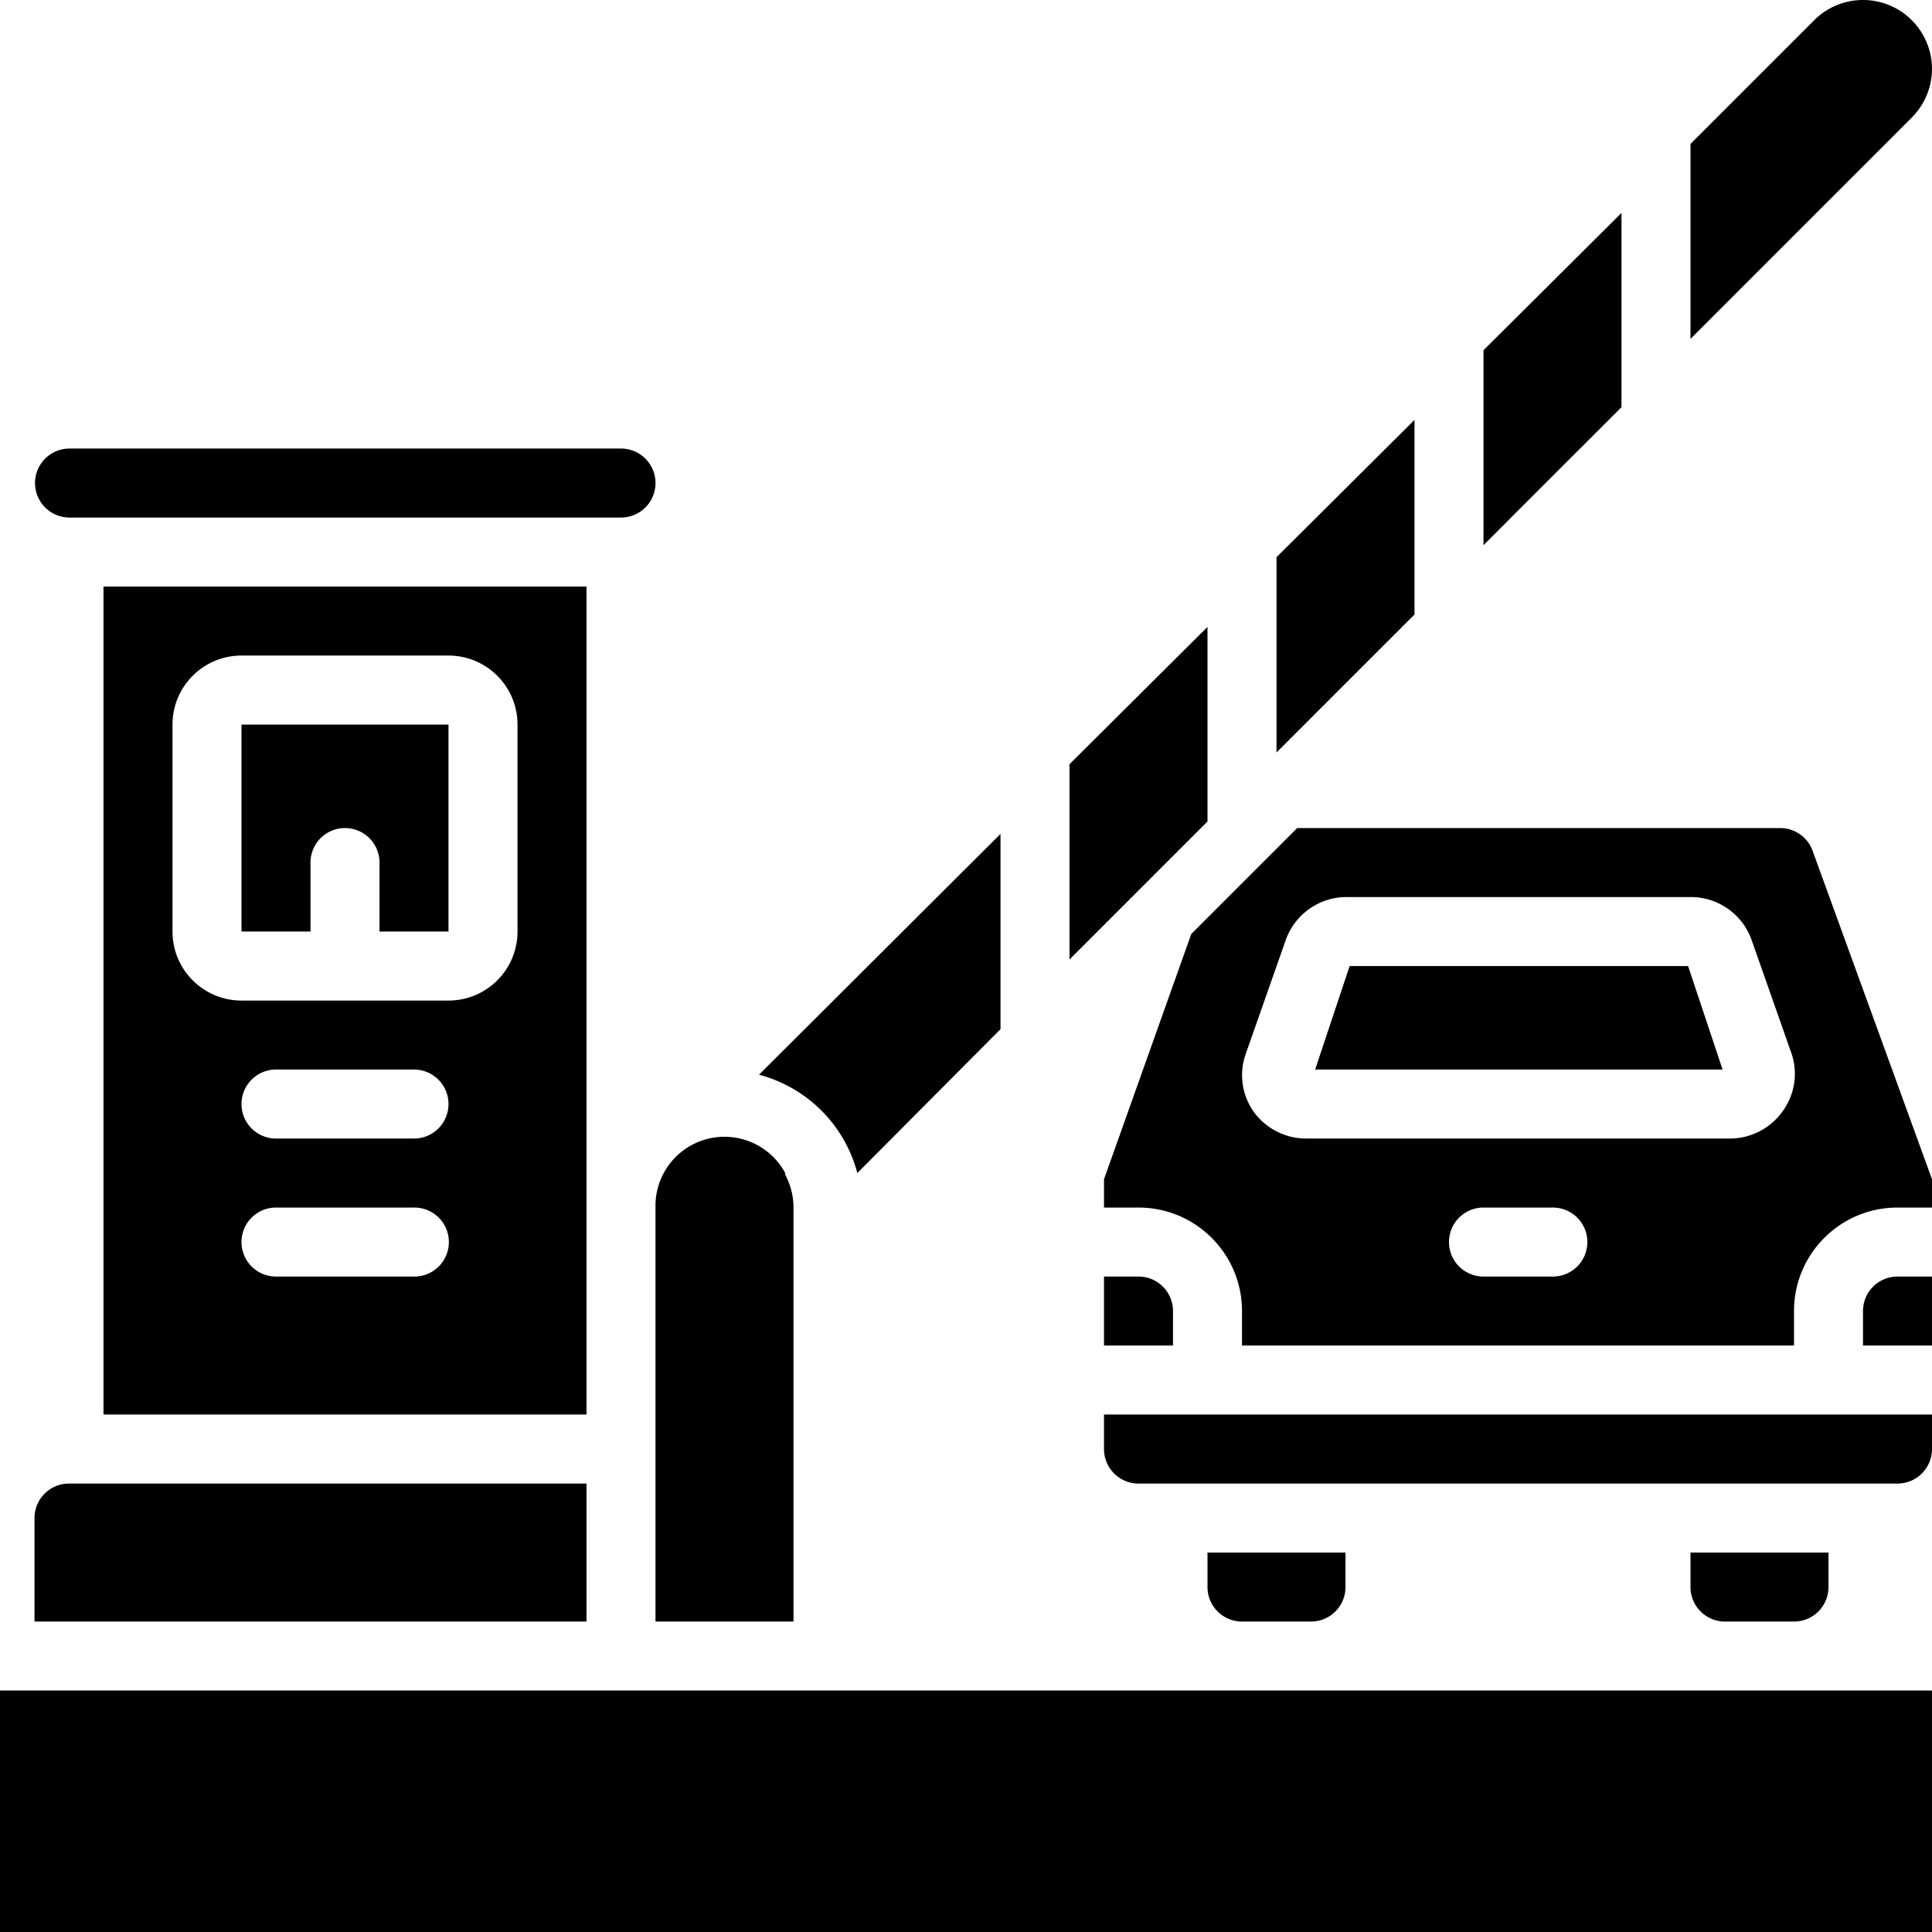 <svg xmlns="http://www.w3.org/2000/svg" xml:space="preserve" id="Capa_1" width="492.987" height="492.999" x="0" y="0" version="1.1" viewBox="0.508 1.493 492.987 492.999"><g id="Page-1"><g id="_x30_27---Toll-Booth" transform="translate(0 -1)"><path id="Shape" d="M282.213 363.443v8.805a8.804 8.804 0 0 0 8.805 8.803H484.69a8.804 8.804 0 0 0 8.804-8.803v-8.805H282.213zm149.657 35.213v8.805c0 4.86 3.94 8.804 8.804 8.804h17.605a8.805 8.805 0 0 0 8.804-8.804v-8.805H431.87zM291.018 328.23h-8.805v17.606h17.606v-8.803a8.8 8.8 0 0 0-8.801-8.803zm17.604 70.426v8.805a8.806 8.806 0 0 0 8.805 8.804h17.605a8.805 8.805 0 0 0 8.805-8.804v-8.805h-35.215zm-17.604-70.426h-8.805v17.606h17.606v-8.803a8.8 8.8 0 0 0-8.801-8.803zm17.604 70.426v8.805a8.806 8.806 0 0 0 8.805 8.804h17.605a8.805 8.805 0 0 0 8.805-8.804v-8.805h-35.215zM.508 433.868v61.623h492.985v-61.623H.508zm316.919-17.605h17.605a8.805 8.805 0 0 0 8.805-8.804v-8.805h-35.215v8.805c0 4.862 3.944 8.804 8.805 8.804zm-17.606-79.23a8.803 8.803 0 0 0-8.803-8.805h-8.805v17.606h17.606l.002-8.801zm8.801 61.623v8.805a8.806 8.806 0 0 0 8.805 8.804h17.605a8.805 8.805 0 0 0 8.805-8.804v-8.805h-35.215zm-17.604-70.426h-8.805v17.606h17.606v-8.803a8.8 8.8 0 0 0-8.801-8.803zm17.604 70.426v8.805a8.806 8.806 0 0 0 8.805 8.804h17.605a8.805 8.805 0 0 0 8.805-8.804v-8.805h-35.215zm-17.604-70.426h-8.805v17.606h17.606v-8.803a8.8 8.8 0 0 0-8.801-8.803zM18.115 381.049a8.804 8.804 0 0 0-8.804 8.804v26.41h140.854v-35.214H18.115zm140.852-264.101H18.115a8.805 8.805 0 0 0 0 17.608h140.853a8.804 8.804 0 1 0-.001-17.608zM488.3 7.613c-6.867-6.826-17.959-6.826-24.826 0L431.87 39.216v49.739l56.43-56.43a17.6 17.6 0 0 0 5.192-12.413A17.606 17.606 0 0 0 488.3 7.613zM291.018 328.23h-8.805v17.606h17.606v-8.803a8.8 8.8 0 0 0-8.801-8.803zm-90.147-26.41a17.606 17.606 0 0 0-33.1 8.805v105.64h35.213v-105.64c0-2.92-.726-5.794-2.112-8.363v-.442zM62.131 187.377v52.818h17.606V222.59a8.803 8.803 0 0 1 8.804-8.803 8.803 8.803 0 0 1 8.803 8.803v17.605h17.607v-52.818h-52.82zm0 0v52.818h17.606V222.59a8.803 8.803 0 0 1 8.804-8.803 8.803 8.803 0 0 1 8.803 8.803v17.605h17.607v-52.818h-52.82zm0 0v52.818h17.606V222.59a8.803 8.803 0 0 1 8.804-8.803 8.803 8.803 0 0 1 8.803 8.803v17.605h17.607v-52.818h-52.82zm0 0v52.818h17.606V222.59a8.803 8.803 0 0 1 8.804-8.803 8.803 8.803 0 0 1 8.803 8.803v17.605h17.607v-52.818h-52.82zm0 52.819h17.606V222.59a8.803 8.803 0 0 1 8.804-8.803 8.803 8.803 0 0 1 8.803 8.803v17.605h17.607v-52.818h-52.82v52.819zm-35.214-88.032v211.278h123.247V152.164H26.917zm79.231 176.066H70.935c-4.862 0-8.804-3.94-8.804-8.804s3.941-8.803 8.804-8.803h35.213a8.804 8.804 0 1 1 0 17.607zm0-35.214H70.935c-4.862 0-8.804-3.939-8.804-8.803s3.941-8.803 8.804-8.803h35.213a8.803 8.803 0 1 1 0 17.606zm26.41-52.82c0 9.725-7.883 17.607-17.606 17.607h-52.82c-9.724 0-17.606-7.883-17.606-17.607v-52.818c0-9.726 7.883-17.607 17.606-17.607h52.82c9.724 0 17.606 7.882 17.606 17.607v52.818zm-70.427-52.819v52.818h17.606V222.59a8.803 8.803 0 0 1 8.804-8.803 8.803 8.803 0 0 1 8.803 8.803v17.605h17.607v-52.818h-52.82zm0 0v52.818h17.606V222.59a8.803 8.803 0 0 1 8.804-8.803 8.803 8.803 0 0 1 8.803 8.803v17.605h17.607v-52.818h-52.82zm0 0v52.818h17.606V222.59a8.803 8.803 0 0 1 8.804-8.803 8.803 8.803 0 0 1 8.803 8.803v17.605h17.607v-52.818h-52.82zm0 0v52.818h17.606V222.59a8.803 8.803 0 0 1 8.804-8.803 8.803 8.803 0 0 1 8.803 8.803v17.605h17.607v-52.818h-52.82zm132.05 89.353a35.214 35.214 0 0 1 25.089 25.09l36.534-36.71v-49.826l-61.623 61.446zm79.229-79.23v49.828l35.212-35.214v-49.65L273.41 197.5zM379.051 91.861V141.6l35.213-35.213V56.823l-35.213 35.038zm-52.82 52.82v49.826l35.213-35.213v-49.65l-35.213 35.037zm-17.609 253.975v8.805a8.806 8.806 0 0 0 8.805 8.804h17.605a8.805 8.805 0 0 0 8.805-8.804v-8.805h-35.215zM484.69 328.23a8.804 8.804 0 0 0-8.803 8.805v8.803h17.605V328.23h-8.802zM430.814 249h-85.92l-8.804 26.41h103.968L430.814 249zm-85.92 0-8.804 26.41h103.968L431.254 249h-86.36zm118.139-29.403a8.8 8.8 0 0 0-8.274-5.81H331.512l-27.025 27.025-22.272 62.592v7.22h8.805c14.585 0 26.409 11.823 26.409 26.41v8.803h140.854v-8.803c0-14.587 11.824-26.41 26.409-26.41h8.805v-7.22l-30.464-83.807zM396.656 328.23h-17.604c-4.862 0-8.805-3.94-8.805-8.804s3.941-8.803 8.805-8.803h17.604a8.804 8.804 0 1 1 0 17.607zm58.718-42.168a16.547 16.547 0 0 1-13.646 6.954h-107.75a16.55 16.55 0 0 1-13.646-6.954 16.193 16.193 0 0 1-2.023-14.438l10.3-29.315a16.464 16.464 0 0 1 15.229-10.916h88.032a16.461 16.461 0 0 1 15.582 10.916l10.301 29.315a16.2 16.2 0 0 1-2.379 14.438zM430.814 249h-85.92l-8.804 26.41h103.967L430.814 249z"/></g></g></svg>